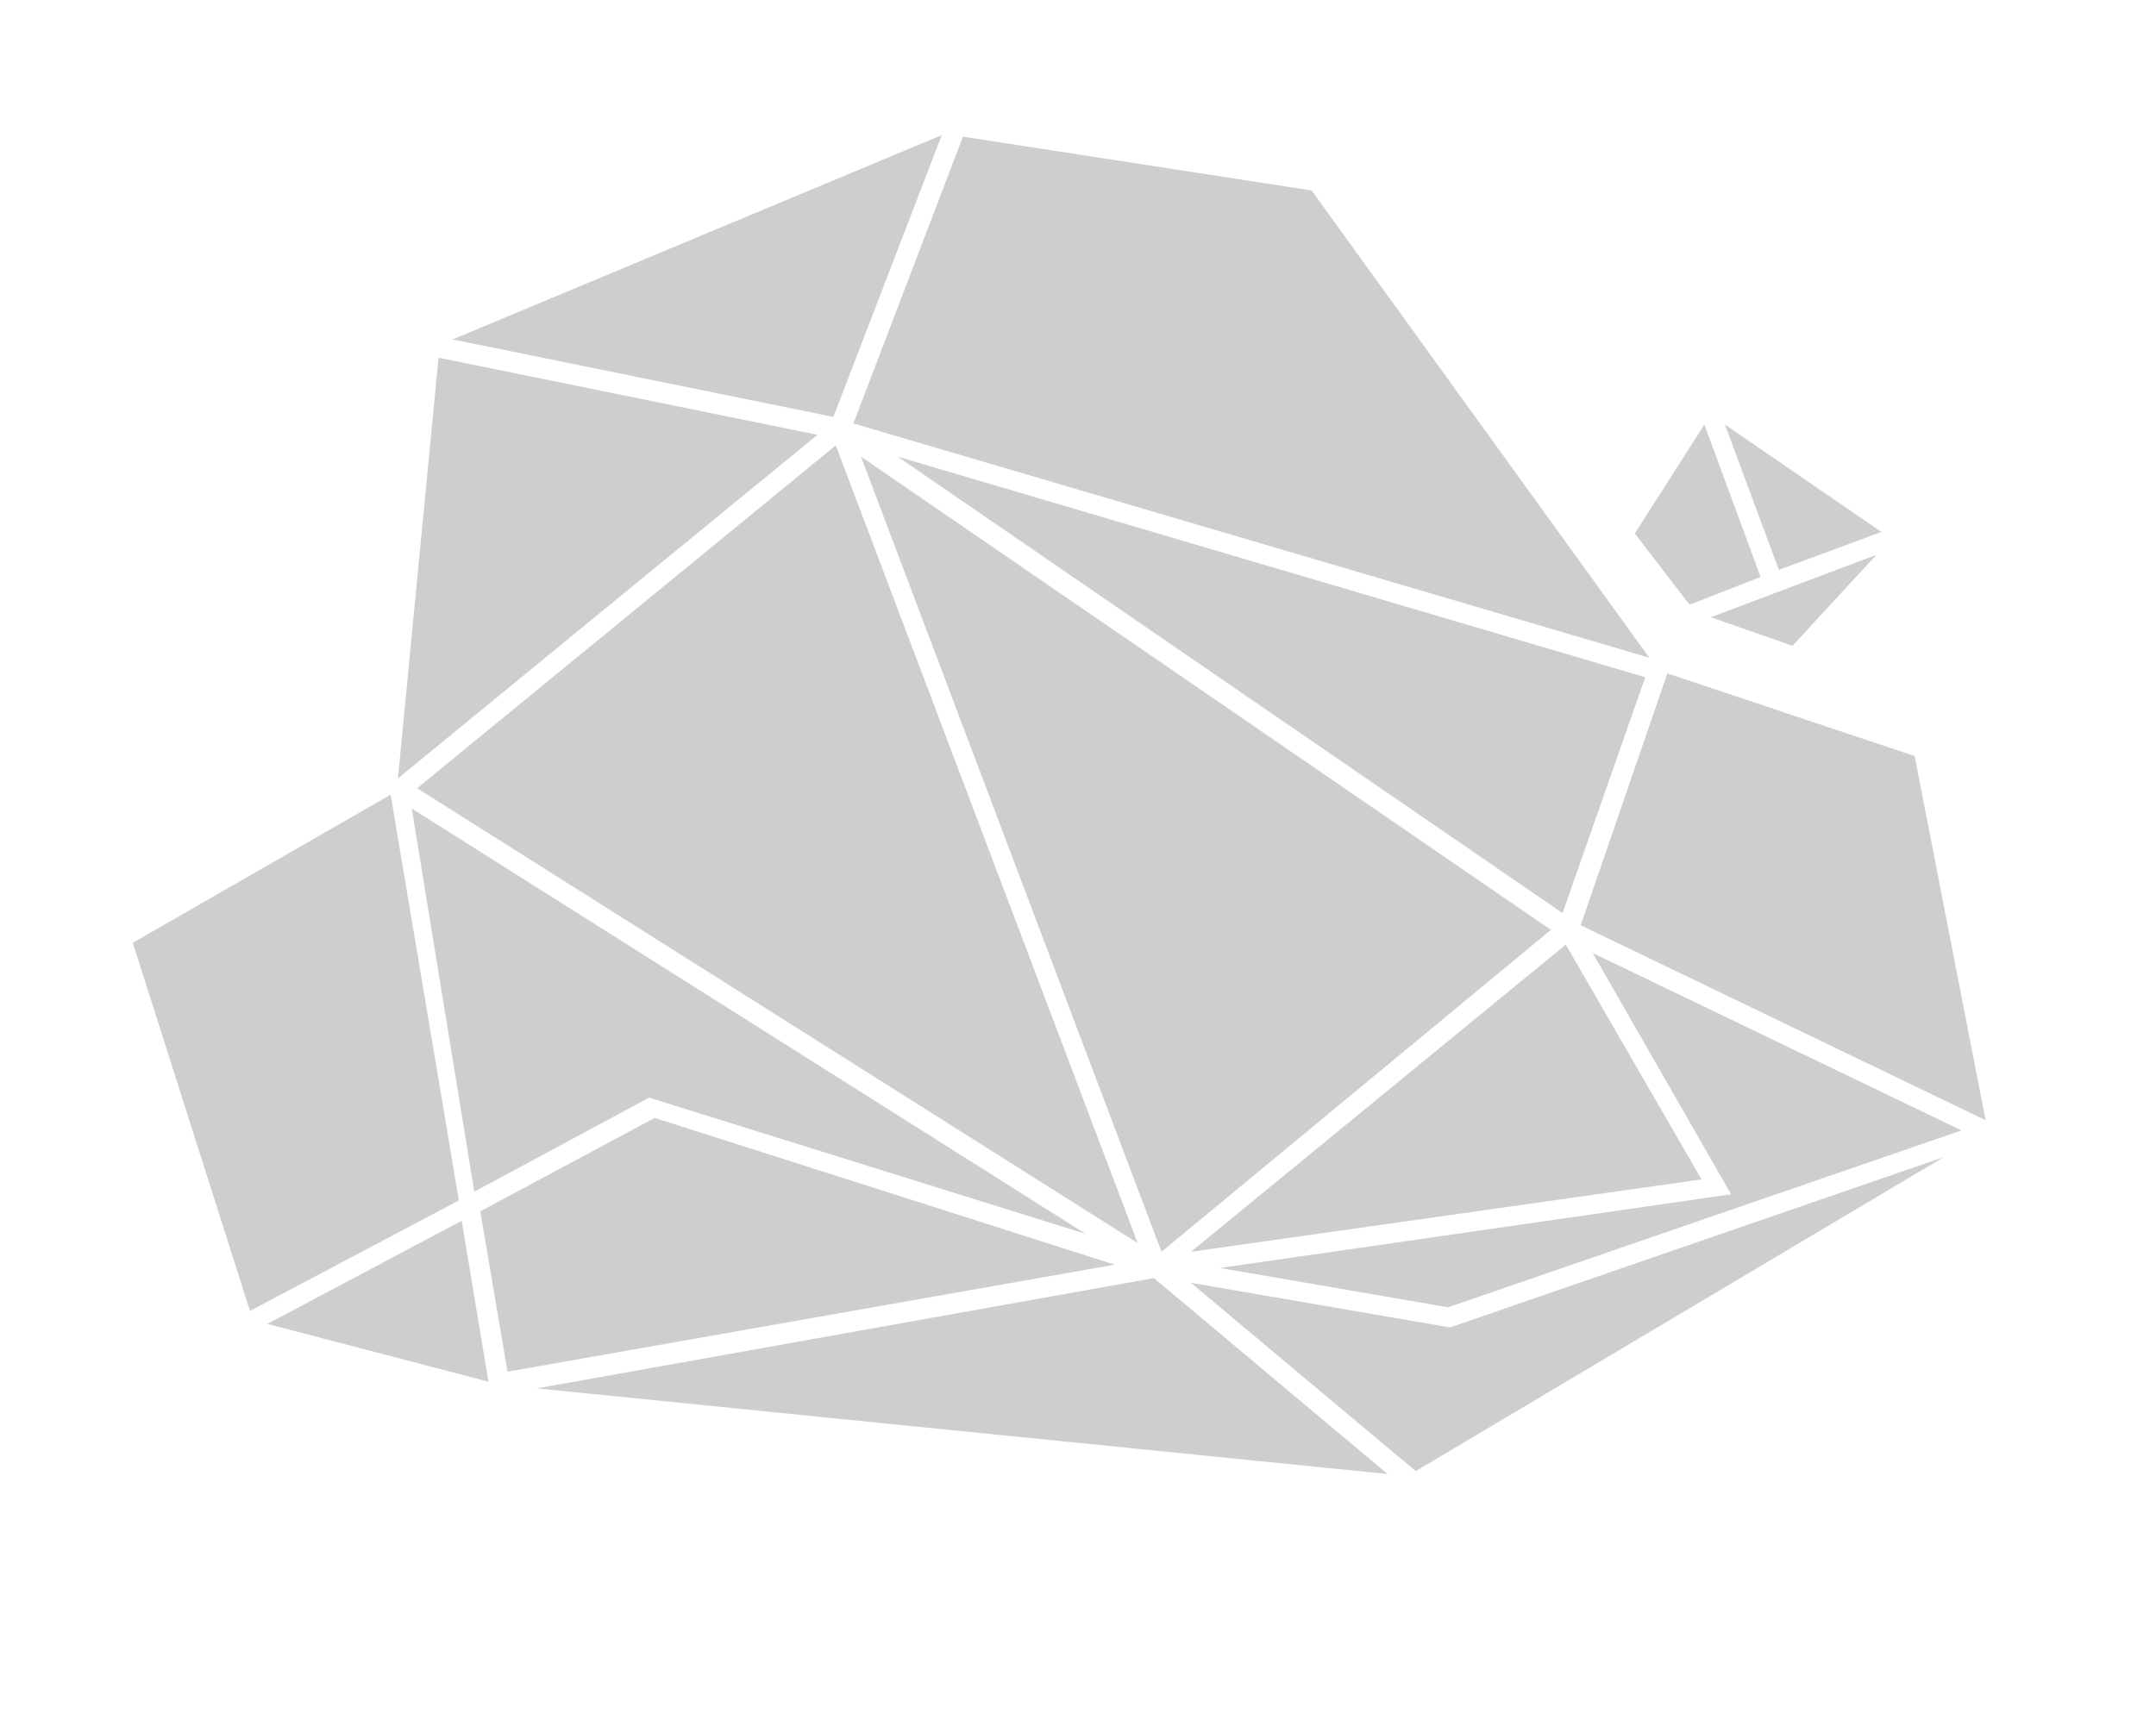 <?xml version="1.0" encoding="utf-8"?>
<!-- Generator: Adobe Illustrator 16.0.0, SVG Export Plug-In . SVG Version: 6.00 Build 0)  -->
<!DOCTYPE svg PUBLIC "-//W3C//DTD SVG 1.1//EN" "http://www.w3.org/Graphics/SVG/1.1/DTD/svg11.dtd">
<svg version="1.1" id="Capa_1" xmlns="http://www.w3.org/2000/svg" xmlns:xlink="http://www.w3.org/1999/xlink" x="0px" y="0px"
	 width="990.1px" height="790.107px" viewBox="0 0 990.1 790.107" enable-background="new 0 0 990.1 790.107" xml:space="preserve">
<g>
	<g>
		<polygon fill="#CECECE" points="201.398,164.307 375.405,199.73 182.744,357.563 		"/>
		<polygon fill="#CECECE" points="382.71,191.512 432.484,62.068 207.853,155.916 		"/>
		<polygon fill="#CECECE" points="757.419,302.131 602.333,87.49 442.219,62.779 391.894,194.52 		"/>
		<polygon fill="#CECECE" points="383.803,204.592 522.454,571.006 191.56,362.083 		"/>
		<polygon fill="#CECECE" points="189.099,371.407 498.519,566.77 298.063,504.213 217.813,547.407 		"/>
		<polygon fill="#CECECE" points="179.4,365.031 60.98,433.086 114.793,602.188 210.727,551.436 		"/>
		<polygon fill="#CECECE" points="911.846,514.584 725.894,425.02 765.697,309.36 879.262,347.27 		"/>
		<polygon fill="#CECECE" points="212.019,560.77 122.769,608.145 224.31,634.686 		"/>
		<polygon fill="#CECECE" points="300.644,513.52 220.561,556.436 233.061,630.102 511.894,580.936 		"/>
		<polygon fill="#CECECE" points="529.894,587.103 246.56,637.77 637.228,677.103 		"/>
		<polygon fill="#CECECE" points="546.894,589.27 650.144,675.77 892.644,531.52 665.894,609.77 		"/>
		<polygon fill="#CECECE" points="731.394,437.77 900.769,519.27 665.019,600.52 560.269,582.458 794.977,548.603 		"/>
		<polygon fill="#CECECE" points="719.061,433.936 546.894,575.02 781.394,541.77 		"/>
		<polygon fill="#CECECE" points="712.227,427.145 533.394,575.02 395.394,209.77 		"/>
		<polygon fill="#CECECE" points="412.227,209.77 755.561,311.103 717.561,419.436 		"/>
	</g>
	<g>
		<polygon fill="#CECECE" points="792.144,195.02 816.894,261.77 863.978,244.353 		"/>
		<polygon fill="#CECECE" points="782.69,195.02 750.748,245.082 775.894,277.77 808.519,265.02 		"/>
		<polygon fill="#CECECE" points="785.638,283.544 861.644,254.895 823.207,296.65 		"/>
	</g>
</g>
</svg>
